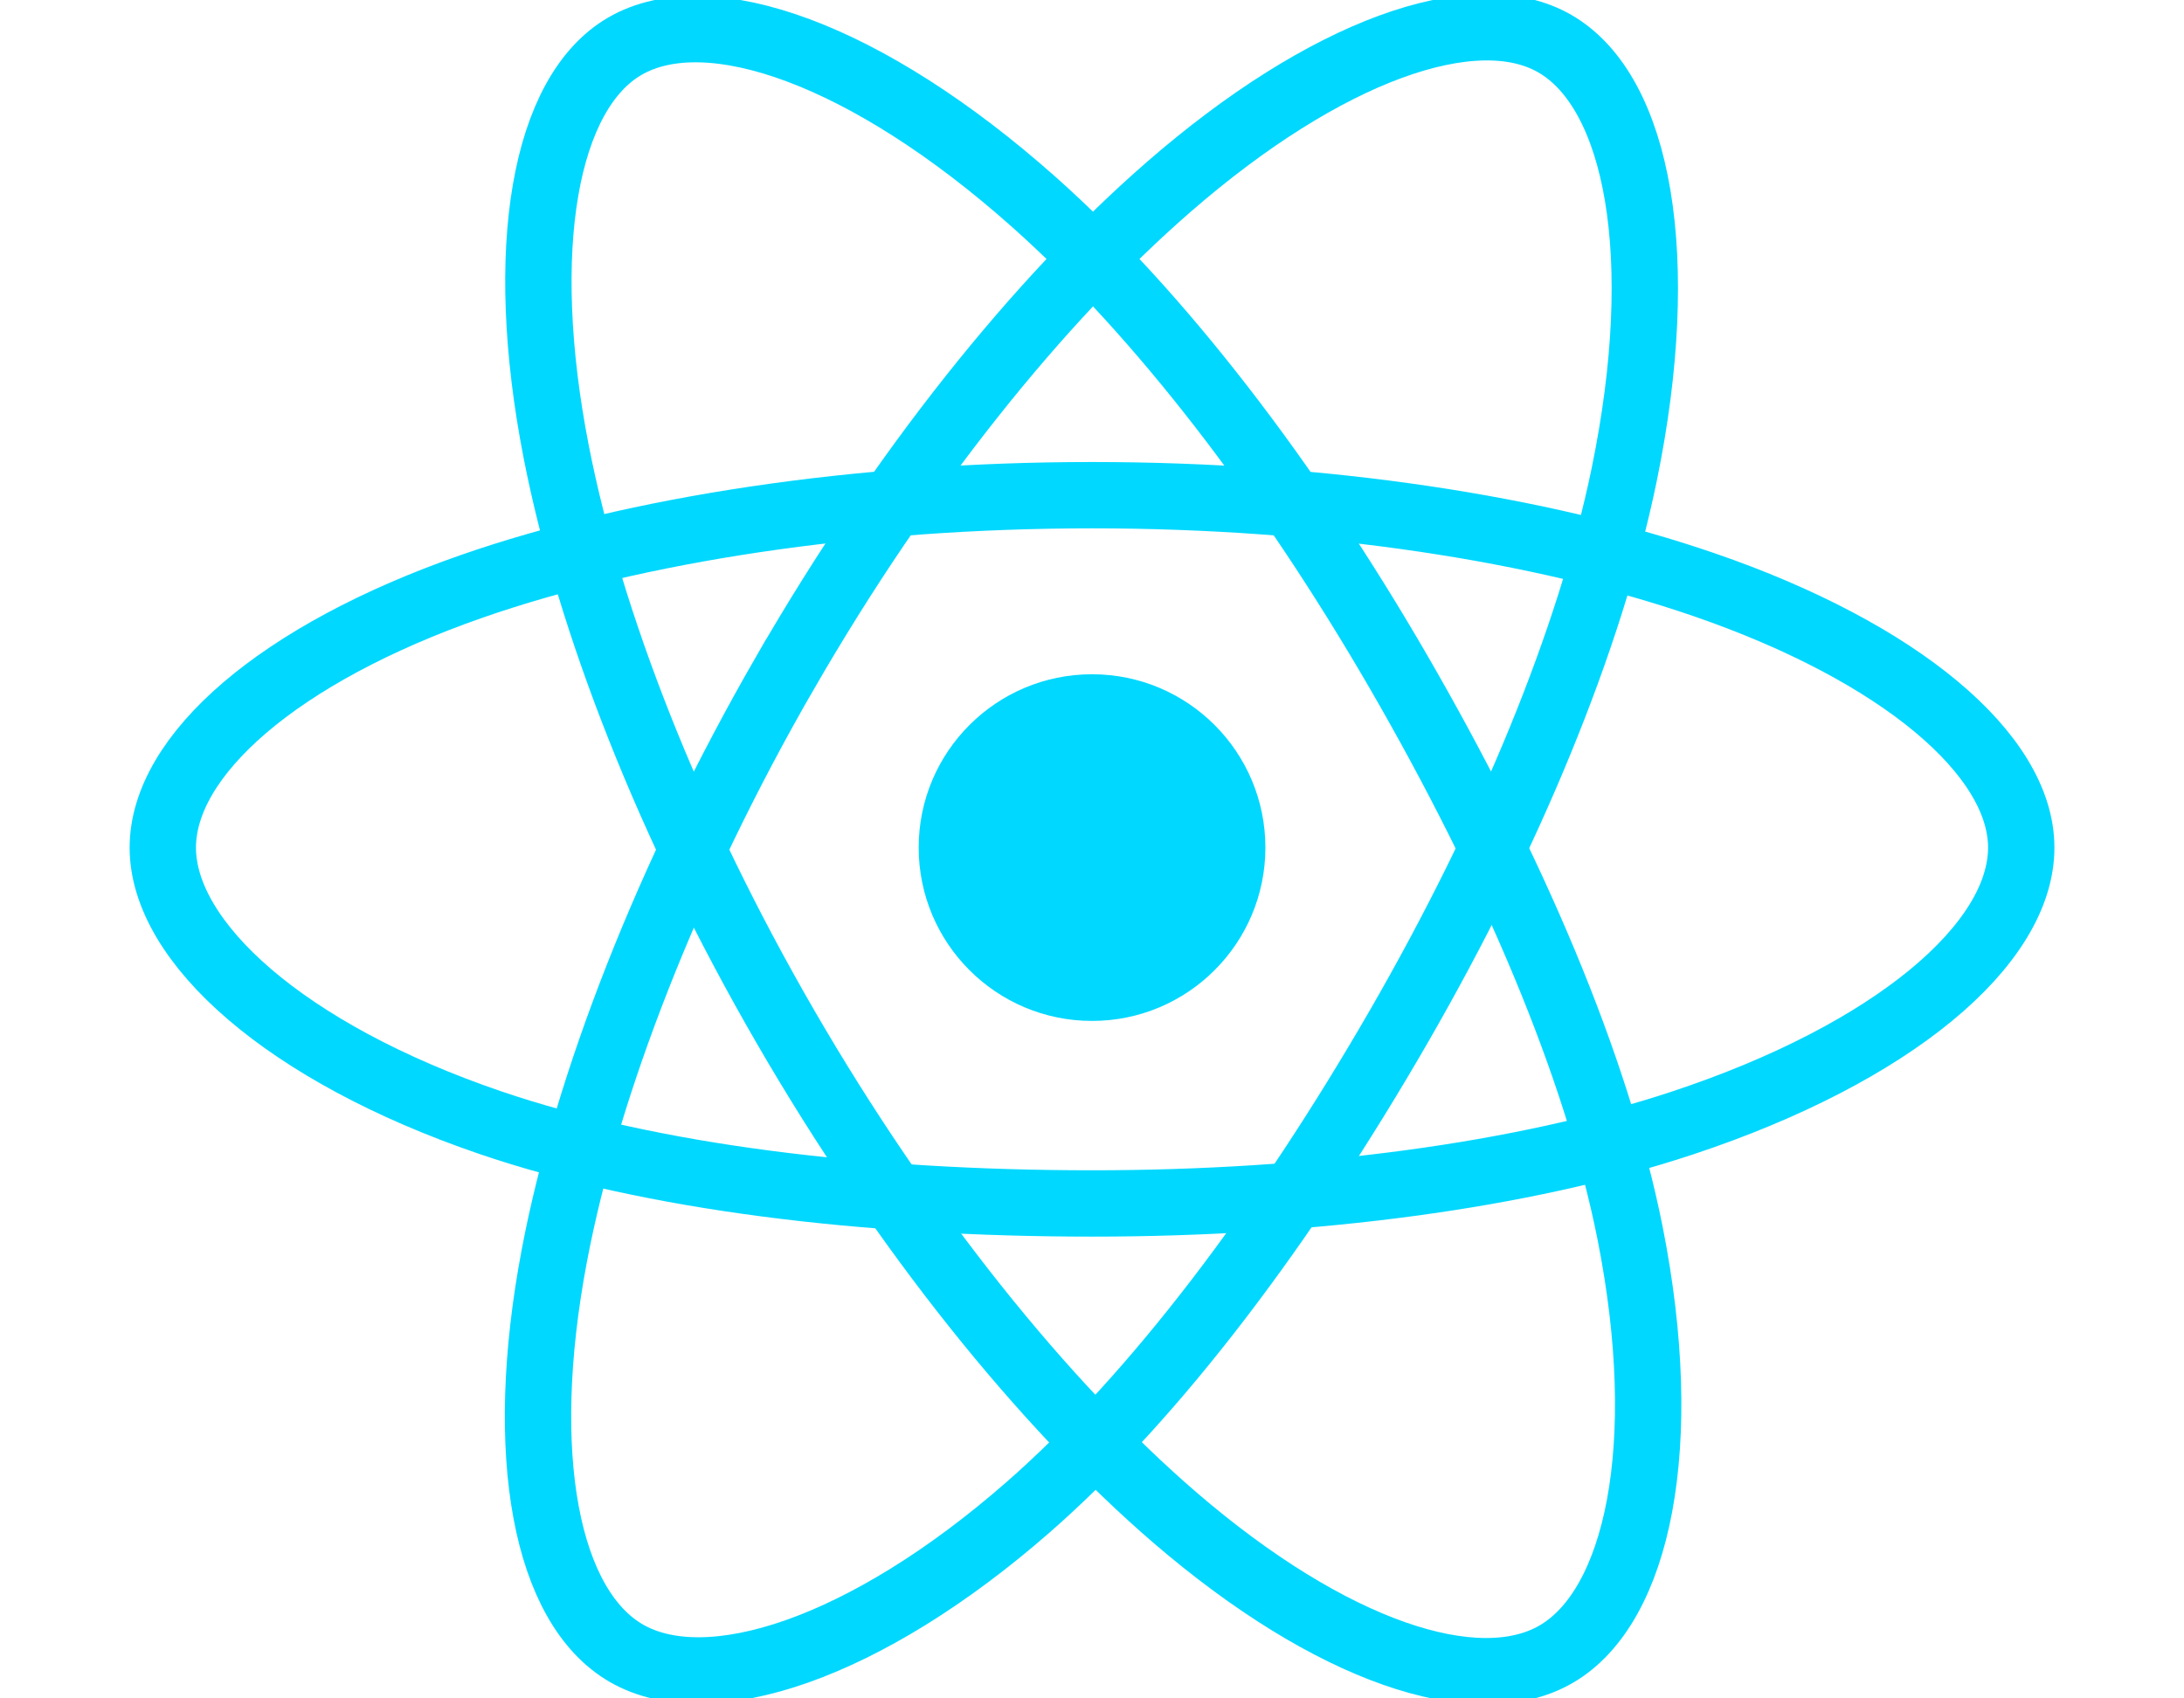 <svg xmlns="http://www.w3.org/2000/svg" width="90" height="70" viewBox="0 0 90 70" fill="none"><g clip-path="url(#clip0_8515_1116)"><g clip-path="url(#clip1_8515_1116)"><path d="M45.002 42.078C48.947 42.078 52.145 38.879 52.145 34.934C52.145 30.988 48.947 27.79 45.002 27.79C41.056 27.79 37.858 30.988 37.858 34.934C37.858 38.879 41.056 42.078 45.002 42.078Z" fill="#00D8FF"></path><path fill-rule="evenodd" clip-rule="evenodd" d="M45.002 20.409C54.593 20.409 63.504 21.785 70.222 24.098C78.317 26.885 83.293 31.109 83.293 34.934C83.293 38.919 78.019 43.407 69.326 46.287C62.755 48.464 54.107 49.601 45.002 49.601C35.667 49.601 26.828 48.534 20.182 46.263C11.774 43.389 6.709 38.844 6.709 34.934C6.709 31.14 11.461 26.948 19.442 24.166C26.185 21.815 35.316 20.409 45.001 20.409H45.002Z" stroke="#00D8FF" stroke-width="2.734"></path><path fill-rule="evenodd" clip-rule="evenodd" d="M32.361 27.713C37.152 19.404 42.795 12.373 48.156 7.709C54.613 2.089 60.759 -0.112 64.072 1.799C67.525 3.79 68.777 10.601 66.93 19.57C65.534 26.35 62.197 34.409 57.649 42.297C52.985 50.383 47.645 57.508 42.358 62.129C35.668 67.977 29.2 70.093 25.813 68.14C22.527 66.246 21.27 60.035 22.847 51.731C24.179 44.715 27.522 36.103 32.359 27.713L32.361 27.713Z" stroke="#00D8FF" stroke-width="2.734"></path><path fill-rule="evenodd" clip-rule="evenodd" d="M32.368 42.318C27.563 34.019 24.291 25.616 22.925 18.643C21.282 10.242 22.444 3.818 25.754 1.902C29.204 -0.095 35.73 2.221 42.577 8.301C47.754 12.898 53.07 19.812 57.632 27.692C62.309 35.771 65.814 43.956 67.178 50.844C68.904 59.561 67.507 66.221 64.123 68.18C60.84 70.081 54.832 68.068 48.425 62.555C43.012 57.897 37.221 50.7 32.368 42.318Z" stroke="#00D8FF" stroke-width="2.734"></path></g></g><defs><clipPath id="clip0_8515_1116"><rect width="90" height="70" fill="white"></rect></clipPath><clipPath id="clip1_8515_1116"><rect width="80" height="80" fill="white" transform="translate(4.998 -5)"></rect></clipPath></defs></svg>